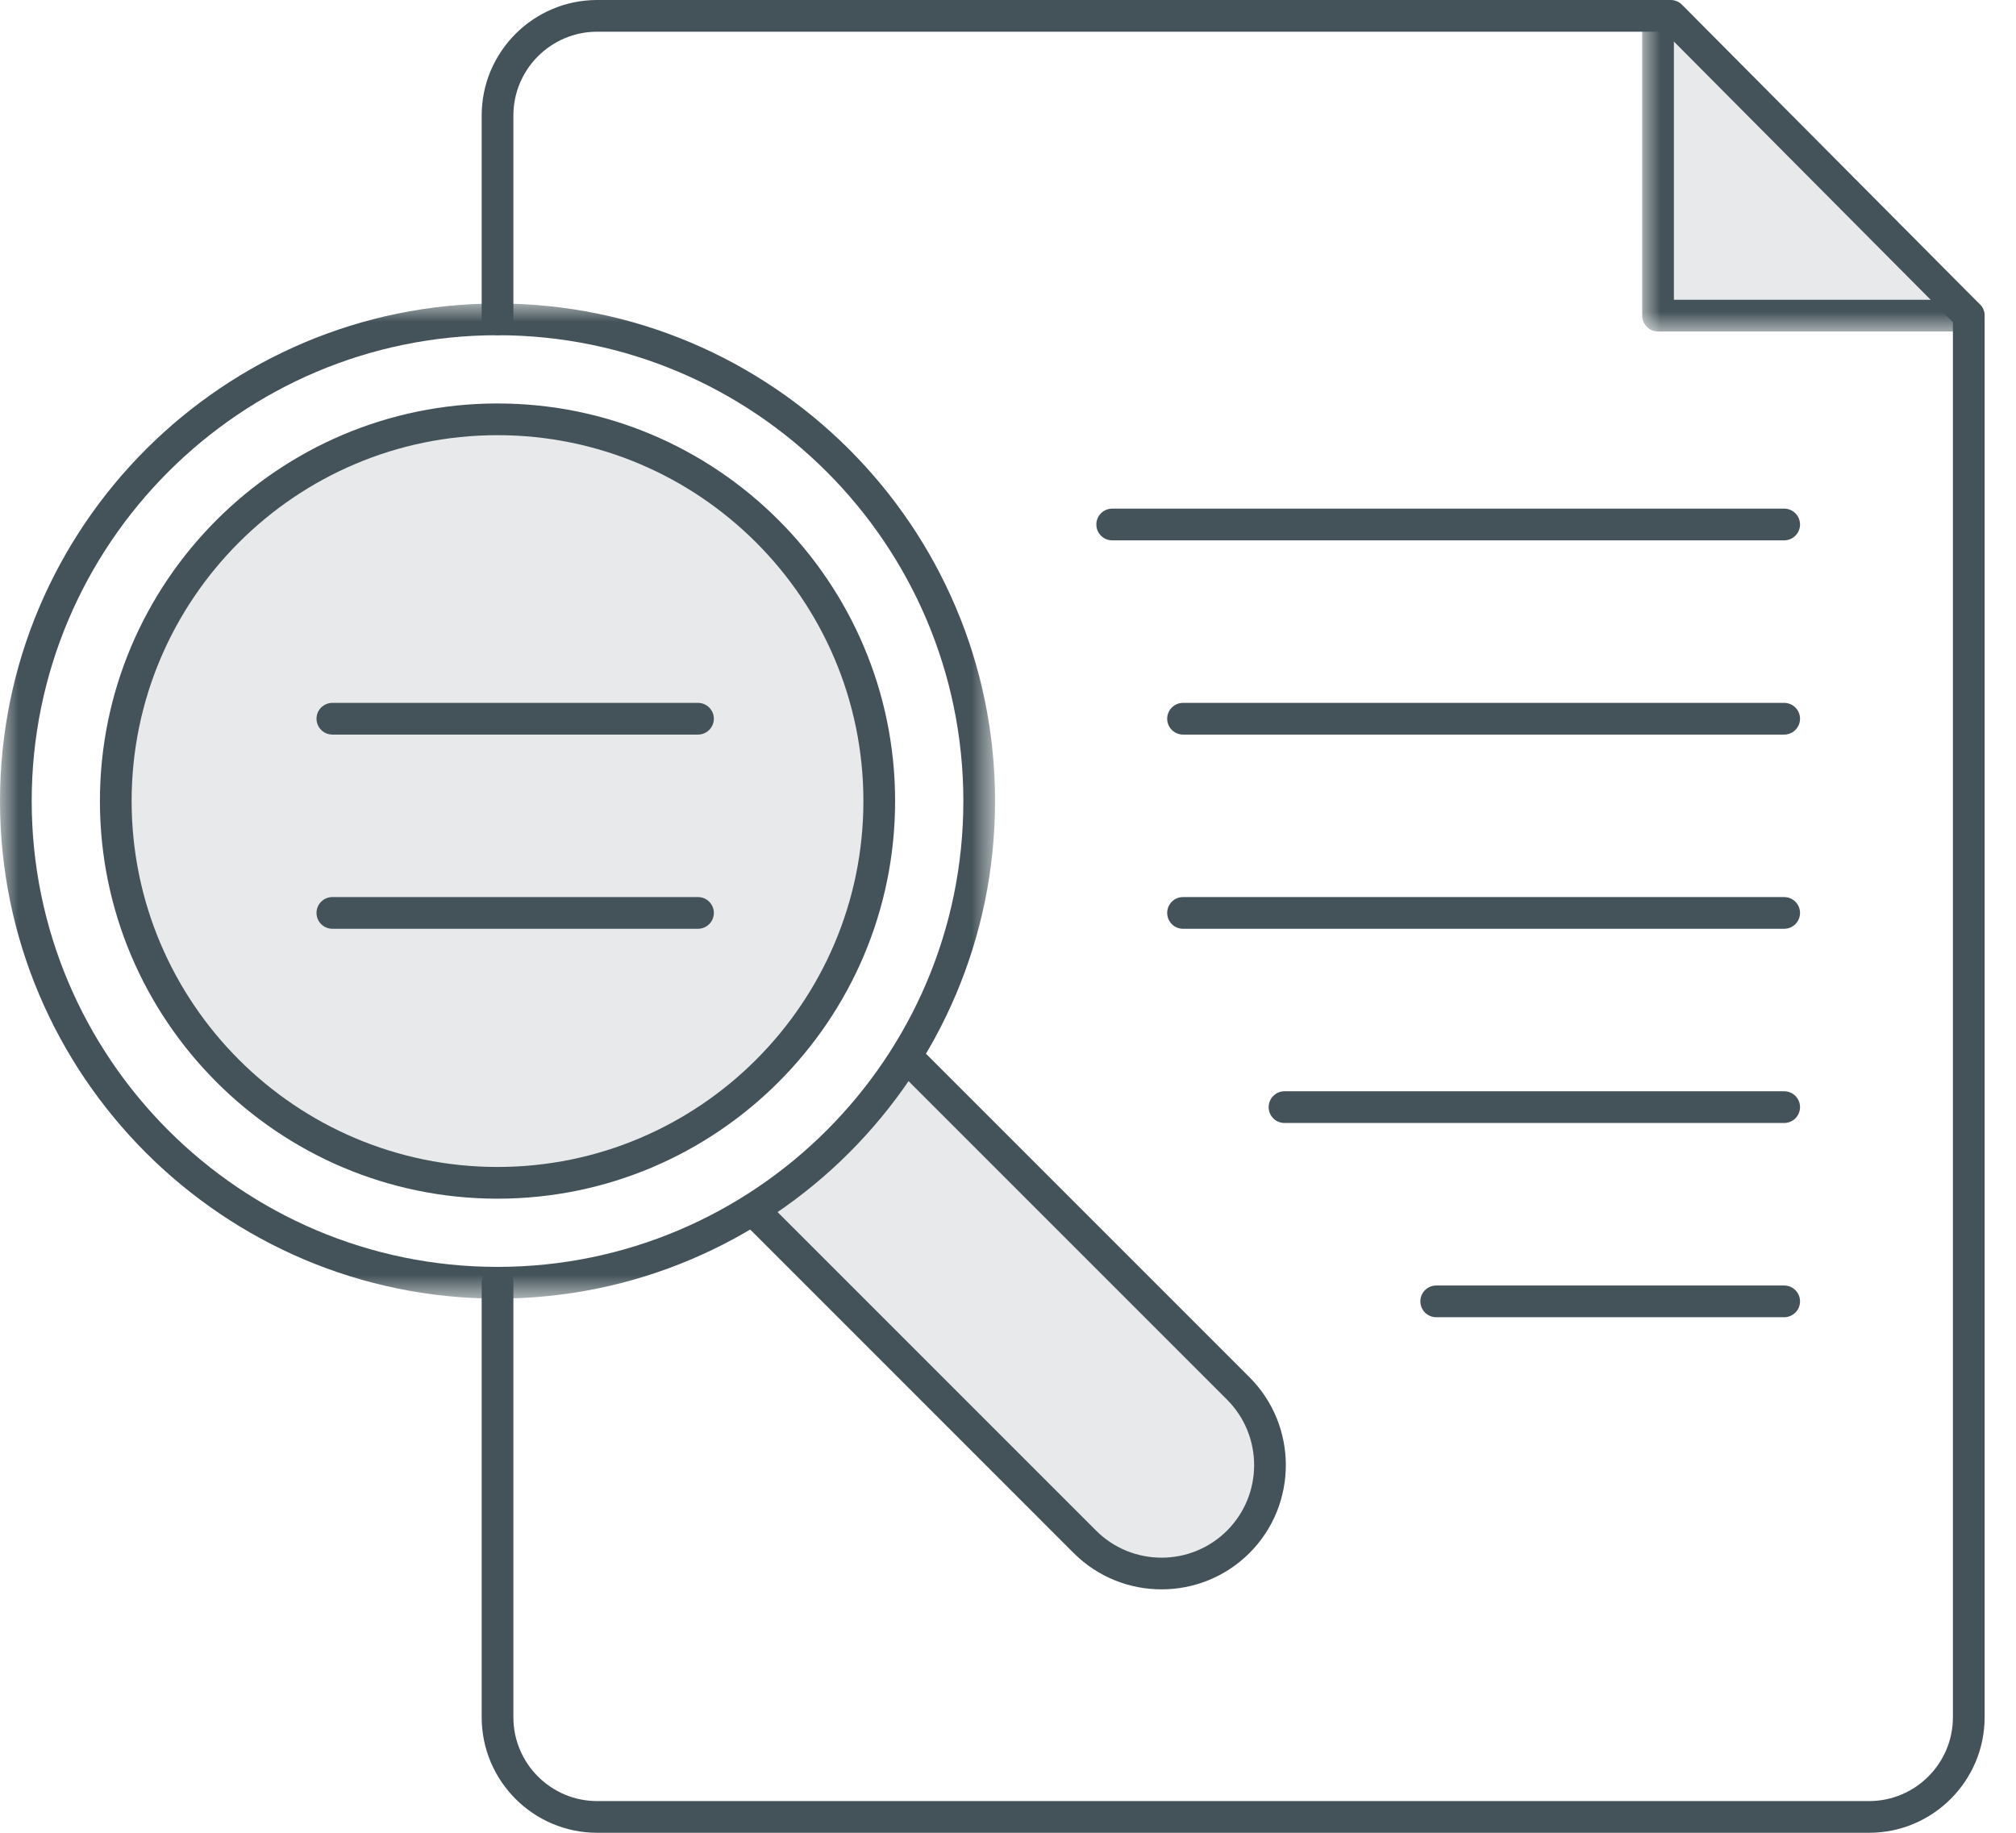 <?xml version="1.0" encoding="UTF-8"?> <svg xmlns="http://www.w3.org/2000/svg" xmlns:xlink="http://www.w3.org/1999/xlink" width="55px" height="50px" viewBox="0 0 55 50" version="1.1"><title>icon-quick-lost-permit</title><defs><polygon id="path-1" points="0 0 9.343 0 9.343 9.043 0 9.043"></polygon><polygon id="path-3" points="0 0 27.147 0 27.147 27.147 0 27.147"></polygon></defs><g id="Page-1" stroke="none" stroke-width="1" fill="none" fill-rule="evenodd"><g id="Services" transform="translate(-1062, -1258)"><g id="icon-quick-lost-permit" transform="translate(1062, 1258)"><path d="M23.988,21.854 C23.988,27.605 19.325,32.268 13.573,32.268 C7.821,32.268 3.159,27.605 3.159,21.854 C3.159,16.102 7.821,11.439 13.573,11.439 C19.325,11.439 23.988,16.102 23.988,21.854" id="Fill-1" fill="#E8E9EA"></path><polyline id="Fill-3" fill="#E8E9EA" points="45.234 0.433 45.234 8.611 53.712 8.611"></polyline><path d="M24.841,28.937 L33.782,37.878 C34.937,39.033 34.937,40.907 33.782,42.062 L33.782,42.062 C32.626,43.218 30.753,43.218 29.597,42.062 L20.656,33.121" id="Fill-5" fill="#E8E9EA"></path><path d="M48.675,14.741 L30.343,14.741 C30.104,14.741 29.91,14.548 29.91,14.309 C29.91,14.07 30.104,13.876 30.343,13.876 L48.675,13.876 C48.914,13.876 49.108,14.07 49.108,14.309 C49.108,14.548 48.914,14.741 48.675,14.741" id="Fill-7" fill="#445359"></path><path d="M48.675,35.935 L39.182,35.935 C38.944,35.935 38.75,35.741 38.75,35.502 C38.75,35.264 38.944,35.07 39.182,35.07 L48.675,35.07 C48.914,35.07 49.108,35.264 49.108,35.502 C49.108,35.741 48.914,35.935 48.675,35.935" id="Fill-9" fill="#445359"></path><path d="M48.675,25.338 L32.275,25.338 C32.036,25.338 31.843,25.144 31.843,24.905 C31.843,24.667 32.036,24.473 32.275,24.473 L48.675,24.473 C48.914,24.473 49.108,24.667 49.108,24.905 C49.108,25.144 48.914,25.338 48.675,25.338" id="Fill-11" fill="#445359"></path><path d="M50.992,50 L16.292,50 C14.554,50 13.141,48.586 13.141,46.848 L13.141,34.994 C13.141,34.755 13.334,34.562 13.573,34.562 C13.812,34.562 14.006,34.755 14.006,34.994 L14.006,46.848 C14.006,48.109 15.031,49.135 16.292,49.135 L50.992,49.135 C52.253,49.135 53.279,48.109 53.279,46.848 L53.279,8.789 L45.4,0.865 L16.292,0.865 C15.031,0.865 14.006,1.891 14.006,3.152 L14.006,8.713 C14.006,8.952 13.812,9.145 13.573,9.145 C13.334,9.145 13.141,8.952 13.141,8.713 L13.141,3.152 C13.141,1.414 14.554,0 16.292,0 L45.58,0 C45.695,0 45.806,0.046 45.887,0.128 L54.018,8.306 C54.099,8.387 54.144,8.497 54.144,8.611 L54.144,46.848 C54.144,48.586 52.73,50 50.992,50" id="Fill-13" fill="#445359"></path><g id="Group-17" transform="translate(44.802, 0)"><mask id="mask-2" fill="white"><use xlink:href="#path-1"></use></mask><g id="Clip-16"></g><path d="M8.91,9.043 L0.433,9.043 C0.194,9.043 0,8.85 0,8.611 L0,0.432 C0,0.194 0.194,-0 0.433,-0 C0.671,-0 0.865,0.194 0.865,0.432 L0.865,8.178 L8.91,8.178 C9.149,8.178 9.343,8.372 9.343,8.611 C9.343,8.85 9.149,9.043 8.91,9.043" id="Fill-15" fill="#445359" mask="url(#mask-2)"></path></g><g id="Group-20" transform="translate(0, 8.28)"><mask id="mask-4" fill="white"><use xlink:href="#path-3"></use></mask><g id="Clip-19"></g><path d="M13.573,0.865 C6.566,0.865 0.865,6.566 0.865,13.574 C0.865,20.581 6.566,26.282 13.573,26.282 C20.58,26.282 26.282,20.581 26.282,13.574 C26.282,6.566 20.58,0.865 13.573,0.865 M13.573,27.147 C6.089,27.147 -0,21.058 -0,13.574 C-0,6.089 6.089,0 13.573,0 C21.058,0 27.147,6.089 27.147,13.574 C27.147,21.058 21.058,27.147 13.573,27.147" id="Fill-18" fill="#445359" mask="url(#mask-4)"></path></g><path d="M13.573,11.872 C8.069,11.872 3.591,16.35 3.591,21.854 C3.591,27.358 8.069,31.836 13.573,31.836 C19.077,31.836 23.555,27.358 23.555,21.854 C23.555,16.35 19.077,11.872 13.573,11.872 M13.573,32.701 C7.592,32.701 2.726,27.835 2.726,21.854 C2.726,15.873 7.592,11.007 13.573,11.007 C19.554,11.007 24.42,15.873 24.42,21.854 C24.42,27.835 19.554,32.701 13.573,32.701" id="Fill-21" fill="#445359"></path><path d="M31.69,43.359 C30.821,43.36 29.953,43.029 29.291,42.368 L20.351,33.427 C20.182,33.258 20.182,32.985 20.351,32.815 C20.52,32.647 20.793,32.647 20.962,32.815 L29.903,41.756 C30.888,42.741 32.491,42.741 33.476,41.756 C34.461,40.771 34.461,39.169 33.476,38.184 L24.535,29.243 C24.366,29.074 24.366,28.8 24.535,28.631 C24.704,28.462 24.978,28.462 25.147,28.631 L34.088,37.572 C35.41,38.894 35.41,41.046 34.088,42.368 C33.427,43.029 32.558,43.359 31.69,43.359" id="Fill-23" fill="#445359"></path><path d="M48.675,20.04 L32.275,20.04 C32.036,20.04 31.843,19.846 31.843,19.607 C31.843,19.369 32.036,19.175 32.275,19.175 L48.675,19.175 C48.914,19.175 49.108,19.369 49.108,19.607 C49.108,19.846 48.914,20.04 48.675,20.04" id="Fill-25" fill="#445359"></path><path d="M19.043,25.338 L9.068,25.338 C8.829,25.338 8.635,25.144 8.635,24.905 C8.635,24.667 8.829,24.473 9.068,24.473 L19.043,24.473 C19.281,24.473 19.475,24.667 19.475,24.905 C19.475,25.144 19.281,25.338 19.043,25.338" id="Fill-27" fill="#445359"></path><path d="M19.043,20.04 L9.068,20.04 C8.829,20.04 8.635,19.846 8.635,19.607 C8.635,19.369 8.829,19.175 9.068,19.175 L19.043,19.175 C19.281,19.175 19.475,19.369 19.475,19.607 C19.475,19.846 19.281,20.04 19.043,20.04" id="Fill-29" fill="#445359"></path><path d="M48.675,30.636 L35.043,30.636 C34.804,30.636 34.611,30.443 34.611,30.204 C34.611,29.965 34.804,29.771 35.043,29.771 L48.675,29.771 C48.914,29.771 49.108,29.965 49.108,30.204 C49.108,30.443 48.914,30.636 48.675,30.636" id="Fill-31" fill="#445359"></path></g></g></g></svg> 